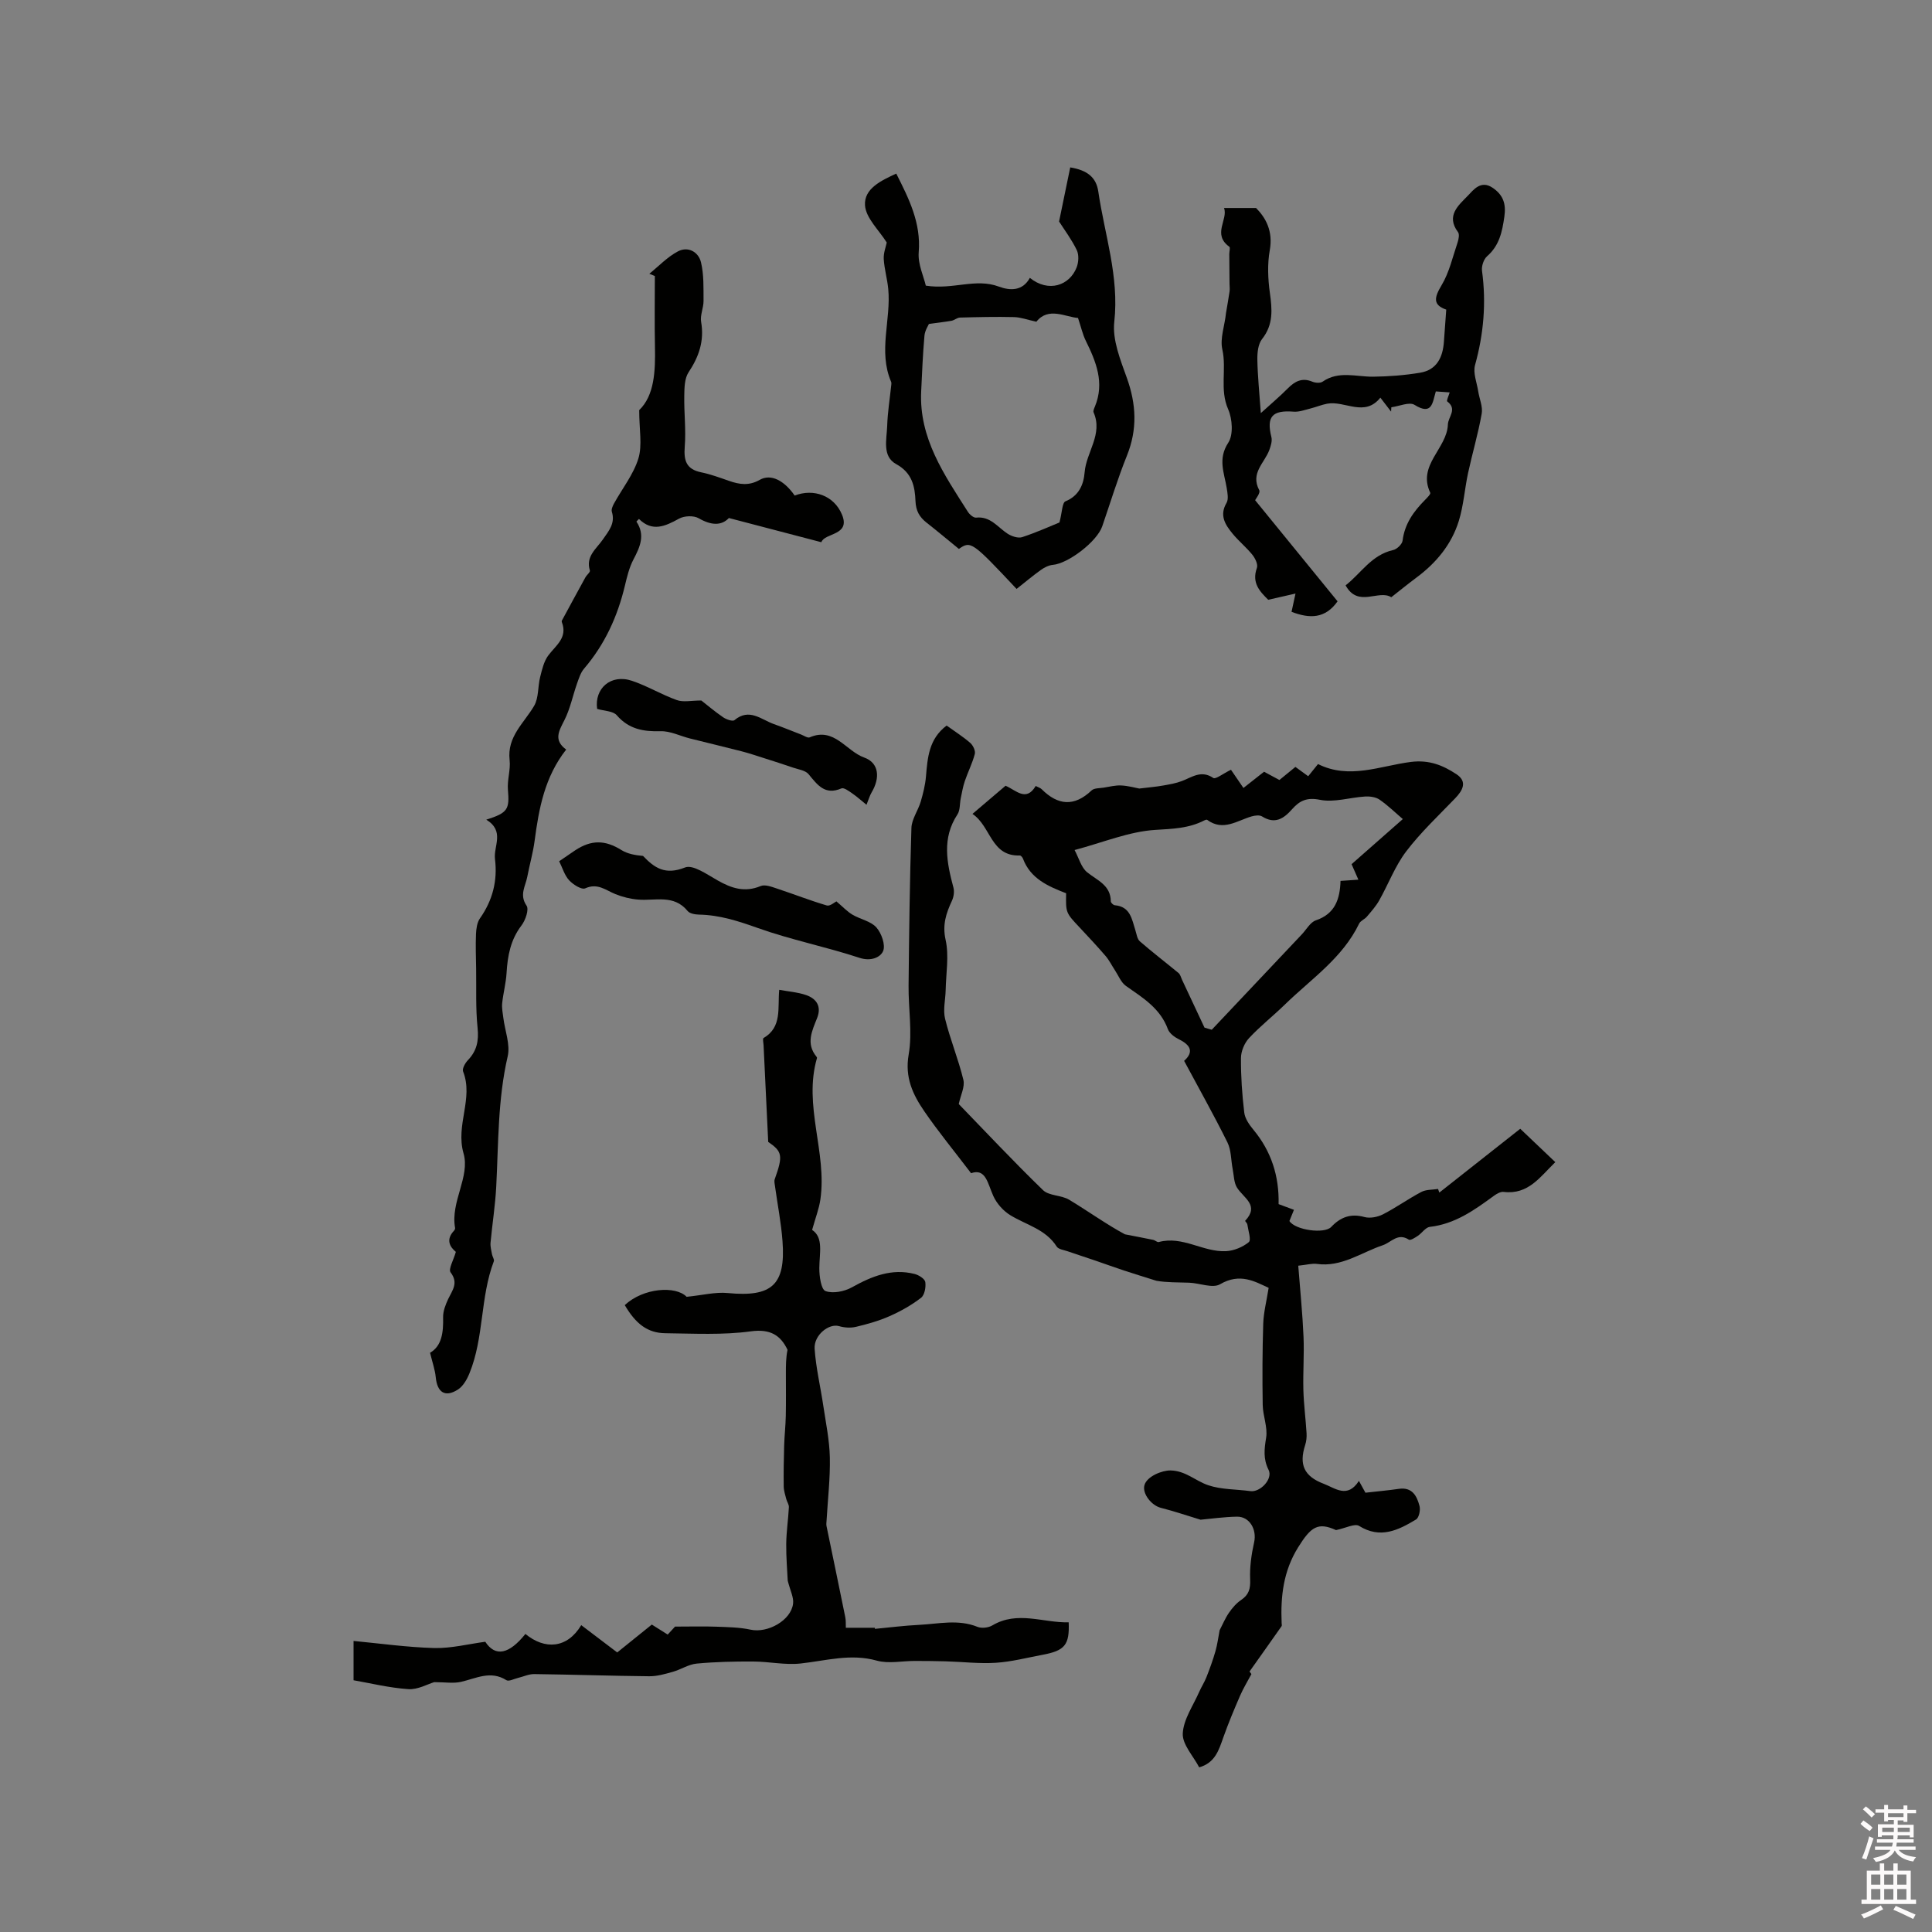 <svg enable-background="new 0 0 400 400" viewBox="0 0 400 400" xmlns="http://www.w3.org/2000/svg"><rect x="0" y="0" width="400" height="400" fill="#808080" stroke="none"/><path d="m385.2 377.6.6-.7c.6.4 1.3.9 1.9 1.5l-.6.7c-.8-.5-1.4-1-1.9-1.5zm.3 7.1c.6-1.4 1.1-2.9 1.5-4.5.3.1.6.3.9.4-.5 1.4-1 2.9-1.5 4.4zm.2-10.1.6-.6c.7.5 1.3 1.1 1.9 1.6l-.7.7c-.6-.6-1.2-1.2-1.8-1.7zm8.4-.8h.8v.9h1.8v.7h-1.8v1.8h-.8v-.3h-1.2v.9h3.3v2.6h-.8v-.4h-2.5c0 .3 0 .6-.1.8h3.4v.7h-3.5c0 .3-.1.6-.1.8h4v.7h-3.5c.7.9 1.9 1.3 3.6 1.5-.2.2-.4.5-.6.9-1.9-.3-3.2-1.1-3.8-2.3-.5 1.1-1.8 2-3.9 2.4-.2-.3-.4-.5-.6-.8 1.9-.4 3.1-.9 3.6-1.7h-3.2v-.7h3.5c.1-.2.1-.5.2-.8h-3.3v-.7h3.4c0-.2 0-.5 0-.8h-2.4v.3h-.8v-2.6h3.3v-.9h-1.2v.3h-.8v-1.8h-1.8v-.7h1.8v-.9h.8v.9h3.2zm-4.4 5.5h2.4c0-.3 0-.6 0-.9h-2.4zm1.2-3.1h3.2v-.8h-3.2zm4.4 2.2h-2.4v.9h2.5v-.9z" fill="#fcfafa"/><path d="m389.2 385.8h.9v1.5h1.9v-1.5h.9v1.5h2.7v6h1.1v.9h-11.3v-.9h1.1v-6h2.7zm.2 8.7.5.8c-1.2.6-2.5 1.3-4 1.9-.2-.3-.3-.6-.6-.8 1.6-.6 3-1.3 4.1-1.9zm-2-4.3h1.9v-2.1h-1.9zm0 3.1h1.9v-2.2h-1.9zm2.7-3.1h1.9v-2.1h-1.9zm0 3.1h1.9v-2.2h-1.9zm2.4 1.3c1.4.6 2.7 1.2 4.1 1.8l-.5.9c-1.5-.7-2.8-1.4-4.1-1.9zm2.2-6.5h-1.9v2.1h1.9zm-1.9 5.2h1.9v-2.2h-1.9z" fill="#fcfafa"/><g fill="#010100"><path d="m259.09 346.61c-.78 1.47-1.66 2.89-2.32 4.41-1.24 2.86-2.45 5.74-3.49 8.68-.93 2.62-1.69 5.27-5 6.21-1.23-2.36-3.51-4.74-3.4-7.01.14-2.92 2.16-5.77 3.41-8.63.45-1.03 1.08-1.99 1.49-3.03.69-1.76 1.34-3.54 1.86-5.35.41-1.43.59-2.91.87-4.36.6-1.15 1.13-2.45 1.91-3.59.69-1.01 1.54-2.01 2.54-2.68 1.61-1.08 1.95-2.33 1.87-4.26-.11-2.54.26-5.17.82-7.67.6-2.64-.92-5.37-3.57-5.32-2.66.05-5.32.43-7.52.63-2.89-.88-5.53-1.78-8.22-2.46-1.95-.49-3.88-2.94-3.4-4.68.5-1.83 3.64-3.09 5.4-3.06 3.11.05 5.2 2.18 7.81 3.06 2.73.92 5.8.82 8.71 1.22 2.07.29 4.72-2.53 3.79-4.39-1.14-2.27-.9-4.29-.51-6.67.35-2.16-.67-4.51-.71-6.78-.09-5.62-.07-11.24.11-16.85.08-2.33.68-4.64 1.12-7.39-2.85-1.32-5.94-3.16-10.06-.75-1.54.9-4.23-.24-6.39-.32-2.33-.09-4.66-.02-6.79-.4-2.24-.71-4.49-1.39-6.73-2.13-1.97-.65-3.92-1.37-5.89-2.04-1.94-.66-3.89-1.29-5.83-1.96-.76-.26-1.83-.39-2.19-.95-2.28-3.59-6.28-4.47-9.58-6.48-1.47-.89-2.83-2.42-3.54-3.98-1.19-2.63-1.56-5.81-4.61-4.73-3.52-4.63-6.78-8.59-9.67-12.8-2.38-3.47-4.08-7.01-3.25-11.77.8-4.61-.07-9.49-.02-14.25.11-10.89.24-21.78.59-32.66.06-1.83 1.37-3.58 1.92-5.43.5-1.7.94-3.45 1.09-5.21.33-3.93.61-7.82 4.28-10.56 1.71 1.23 3.4 2.3 4.9 3.6.57.5 1.11 1.64.93 2.29-.5 1.92-1.43 3.73-2.07 5.62-.39 1.15-.59 2.37-.84 3.56-.23 1.12-.1 2.45-.68 3.33-3.25 4.93-2.21 9.99-.83 15.15.22.83.06 1.92-.31 2.72-1.21 2.6-2.01 4.97-1.31 8.11.73 3.29.08 6.9.01 10.37-.04 1.99-.58 4.09-.12 5.96 1.05 4.27 2.76 8.38 3.79 12.65.34 1.43-.57 3.16-.96 5 5.47 5.64 11.31 11.88 17.44 17.82 1.26 1.22 3.8 1.01 5.43 2 3.96 2.39 7.72 5.1 11.53 7.15 1.95.38 3.9.75 5.85 1.15.41.08.84.54 1.16.45 4.94-1.34 9.2 2.13 13.92 1.89 1.64-.08 3.46-.84 4.72-1.87.54-.45-.12-2.39-.3-3.65-.04-.28-.51-.71-.45-.77 3.01-3.2-.3-4.69-1.67-6.83-.68-1.06-.66-2.58-.92-3.89-.36-1.84-.28-3.88-1.08-5.5-2.79-5.64-5.88-11.12-8.97-16.89 2.04-1.83 1.38-3.27-1.11-4.48-.89-.44-1.93-1.22-2.25-2.08-1.58-4.32-5.19-6.5-8.67-8.94-1.04-.73-1.58-2.19-2.34-3.33-.63-.95-1.14-2.01-1.88-2.87-1.73-2.01-3.54-3.95-5.35-5.88-2.9-3.08-2.91-3.07-2.83-7.12-3.66-1.42-7.38-2.99-8.94-7.18-.1-.27-.44-.65-.65-.64-6.02.2-5.94-6.02-9.8-8.61 2.53-2.16 4.68-3.98 6.85-5.83 2.18.92 4.25 3.41 6.24.05.53.28.96.39 1.24.67 3.37 3.36 6.75 3.66 10.33.25.54-.51 1.67-.44 2.53-.58 1.19-.19 2.41-.51 3.59-.45 1.46.07 2.91.48 3.75.64 1.98-.24 3.46-.36 4.91-.62 1.32-.23 2.67-.46 3.91-.93 2.12-.8 4.01-2.34 6.51-.64.48.33 2.02-.91 3.66-1.7.65.95 1.59 2.33 2.58 3.77 1.79-1.41 3.01-2.37 4.27-3.36 1.09.59 2.1 1.13 3.18 1.71 1.12-.92 2.18-1.78 3.31-2.71.88.65 1.73 1.26 2.65 1.93.69-.85 1.34-1.66 2.03-2.52 6.49 3.25 12.9.36 19.23-.44 3.8-.48 6.65.71 9.43 2.54 2.31 1.53 1.33 3.34-.29 5.02-3.45 3.58-7.11 7.02-10.11 10.96-2.31 3.04-3.69 6.78-5.59 10.15-.68 1.21-1.64 2.28-2.55 3.36-.46.55-1.32.85-1.61 1.45-3.44 7.14-9.94 11.46-15.37 16.75-2.43 2.37-5.12 4.48-7.42 6.95-.95 1.02-1.66 2.71-1.67 4.1-.03 3.78.23 7.57.68 11.32.15 1.26 1.06 2.54 1.91 3.57 3.69 4.45 5.33 9.58 5.2 15.38 1.1.41 2.06.76 3.18 1.18-.36.88-.65 1.62-.94 2.32 1.18 1.88 7.24 2.73 8.66 1.22 1.91-2.02 4.02-2.83 6.86-2.05 1.16.32 2.73.01 3.84-.55 2.73-1.4 5.24-3.21 7.95-4.64.99-.52 2.29-.43 3.46-.62.09.25.18.5.27.75 5.53-4.36 11.06-8.73 16.75-13.21 2.58 2.46 4.87 4.64 7.26 6.91-3.12 3.01-5.58 6.79-10.7 6.16-.64-.08-1.45.4-2.03.82-4.03 2.95-8.04 5.83-13.25 6.42-.88.1-1.62 1.28-2.49 1.86-.57.38-1.53 1-1.85.79-2.3-1.49-3.63.56-5.42 1.16-4.46 1.5-8.51 4.57-13.62 3.86-.99-.14-2.04.18-3.86.37.39 5.05.88 9.85 1.09 14.67.16 3.68-.13 7.38-.03 11.06.08 2.99.48 5.97.66 8.96.05.81-.04 1.68-.29 2.44-1.31 4.07-.22 6.48 3.84 8.02 2.41.92 4.91 3.11 7.29-.6.65 1.17 1.12 2.04 1.35 2.45 2.54-.29 4.74-.48 6.92-.8 2.79-.4 3.74 1.5 4.28 3.57.22.84-.12 2.41-.72 2.77-3.67 2.21-7.39 4.08-11.8 1.33-.89-.55-2.76.46-4.77.87-3.74-1.7-5.19-.69-7.83 3.54-3.1 4.98-3.66 10.19-3.43 15.73.01.21.08.48-.01.62-2.2 3.14-4.42 6.26-6.64 9.39.15.18.27.36.39.54zm-9.71-133.85c.5.15 1 .29 1.5.44 6.22-6.59 12.44-13.18 18.67-19.77.94-1 1.73-2.49 2.88-2.88 3.99-1.35 4.99-4.39 5.11-8.17 1.24-.09 2.34-.16 3.7-.25-.57-1.29-1.01-2.3-1.41-3.21 3.85-3.39 7.52-6.62 10.61-9.34-1.46-1.24-3.03-2.78-4.81-4.02-.78-.54-2-.71-3-.65-3.14.19-6.42 1.28-9.36.68-2.74-.56-4.24.23-5.75 1.94-1.76 1.99-3.57 3.17-6.23 1.5-.52-.32-1.46-.2-2.13-.01-3.03.87-5.93 3.16-9.23.72-.11-.08-.42.02-.6.12-3.2 1.65-6.54 1.74-10.13 1.96-5.45.34-10.78 2.59-16.72 4.17.9 1.68 1.37 3.62 2.61 4.61 2.12 1.7 4.86 2.66 4.89 6.02 0 .28.52.78.83.8 3.22.28 3.53 2.89 4.26 5.19.25.79.37 1.8.93 2.29 2.6 2.26 5.35 4.36 8.01 6.56.36.3.49.9.71 1.37 1.55 3.31 3.1 6.62 4.66 9.93z"/><path d="m100.47 339.91c2.09 3.19 4.93 2.6 8.31-1.62 4.02 3.32 8.65 3.03 11.56-1.82 2.42 1.84 4.81 3.65 7.45 5.65 2.29-1.84 4.65-3.75 7.16-5.77 1.08.68 2.13 1.33 3.29 2.07.71-.77 1.34-1.44 1.52-1.65 3.21 0 5.9-.08 8.59.02 2.36.09 4.78.12 7.07.62 3.51.76 8.36-1.91 8.78-5.4.16-1.29-.59-2.68-1.11-4.75-.09-2.02-.34-4.83-.31-7.65.03-2.52.42-5.04.55-7.56.03-.55-.39-1.11-.54-1.68-.22-.87-.52-1.75-.53-2.63-.04-2.81.01-5.62.09-8.42.06-2.07.3-4.14.34-6.21.06-2.93.02-5.86.02-8.79 0-1.62 0-3.24.34-4.85-1.43-3.02-3.58-4.38-7.6-3.83-5.8.79-11.78.46-17.68.39-3.69-.04-6.13-1.92-8.42-5.82 3.84-3.59 10.55-4.05 12.81-1.72 3.3-.33 5.95-1.03 8.51-.78 9.11.88 12.02-1.65 11.34-10.74-.28-3.8-1.03-7.57-1.55-11.35-.07-.49-.21-1.05-.06-1.48 1.76-4.9 1.55-5.73-1.35-7.72-.34-7.09-.65-13.54-.96-19.99-.02-.52-.23-1.38-.01-1.51 3.89-2.28 2.89-6.2 3.25-9.99 1.95.36 3.84.49 5.57 1.09 2.16.75 3.22 2.35 2.28 4.74-1.05 2.65-2.37 5.29-.15 8 .06.08.14.21.12.29-2.88 9.85 2.12 19.51.7 29.3-.28 1.92-1.01 3.77-1.71 6.29 2.4 1.58 1.51 4.79 1.49 7.92-.01 1.66.37 4.41 1.28 4.74 1.55.57 3.92.09 5.48-.78 4.11-2.29 8.23-3.96 12.97-2.76.86.22 2.11 1 2.21 1.67.16 1.06-.14 2.7-.88 3.27-1.98 1.52-4.21 2.78-6.5 3.79-2.21.98-4.58 1.65-6.94 2.21-1.12.27-2.43.19-3.54-.14-2.08-.61-5.24 1.85-5.05 4.7.27 3.96 1.22 7.88 1.8 11.82.53 3.54 1.27 7.09 1.35 10.65.09 4.32-.42 8.65-.67 12.97-.02.42-.1.85-.02 1.25 1.29 6.28 2.61 12.55 3.88 18.84.16.77.09 1.59.12 2.22h6.01c0 .08.01.15.01.23 3.05-.29 6.1-.68 9.16-.83 4.02-.2 8.06-1.21 12.07.41.86.35 2.27.19 3.09-.3 5.24-3.1 10.55-.49 15.8-.64.19 4.68-.79 5.87-5.42 6.73-3.21.6-6.41 1.44-9.65 1.65-3.43.22-6.9-.2-10.35-.3-2.16-.06-4.33-.08-6.49-.08-2.61 0-5.38.61-7.8-.06-5.43-1.53-10.54.02-15.8.59-3.21.35-6.51-.4-9.78-.41-3.91-.02-7.84.06-11.74.43-1.69.16-3.27 1.24-4.96 1.71-1.59.45-3.25.93-4.87.91-7.94-.08-15.87-.35-23.81-.45-1.11-.01-2.23.53-3.36.8-.81.19-1.89.78-2.39.46-3.28-2.07-6.26-.36-9.4.35-1.58.36-3.31.06-5.54.06-1.34.39-3.39 1.58-5.35 1.45-3.99-.27-7.93-1.25-11.35-1.84 0-2.75 0-5.12 0-8.14 5.31.5 11.01 1.31 16.74 1.47 3.54.07 7.07-.84 10.53-1.3z"/><path d="m100.68 169.7c4.49-1.41 4.82-2.16 4.48-6.19-.17-2.03.58-4.15.35-6.16-.55-4.86 2.99-7.64 5.08-11.22.97-1.67.74-4.01 1.25-5.99.39-1.55.78-3.26 1.71-4.48 1.58-2.08 4-3.66 2.78-6.84-.04-.09-.05-.23-.01-.31 1.62-3 3.24-5.99 4.88-8.97.28-.51 1.04-1.09.93-1.43-.92-2.93 1.36-4.49 2.68-6.41 1.21-1.76 2.62-3.33 1.87-5.74-.15-.48.16-1.19.43-1.69 1.71-3.11 4.04-6.03 5.06-9.34.84-2.75.17-5.97.17-10.02 3.15-3.03 3.37-8.06 3.26-13.23-.1-4.84-.02-9.69-.02-14.53-.38-.16-.76-.31-1.14-.47 1.95-1.58 3.73-3.48 5.91-4.63 2.09-1.11 4.26.09 4.78 2.25.62 2.56.51 5.33.53 8 .01 1.45-.74 2.97-.5 4.34.68 3.93-.44 7.19-2.6 10.44-.85 1.28-.86 3.25-.89 4.91-.06 3.49.38 7.02.1 10.48-.23 2.9.32 4.69 3.41 5.32 1.96.4 3.86 1.11 5.76 1.77 2.16.75 4.12 1.06 6.35-.21 2.32-1.32 5.05.11 7.24 3.25 3.87-1.5 8.18-.04 9.82 4.01 1.75 4.31-3.61 3.67-4.3 5.65-6.5-1.7-12.56-3.29-19.14-5.01-1.56 1.65-3.71 1.52-6.25.05-1.03-.6-2.99-.52-4.07.08-2.88 1.59-5.54 2.8-8.3.06-.28.3-.54.52-.52.56 1.86 2.79.74 5.24-.62 7.83-.87 1.66-1.33 3.57-1.77 5.42-1.52 6.38-4.16 12.17-8.46 17.19-.71.83-1.07 2.01-1.45 3.07-.89 2.53-1.42 5.24-2.62 7.6-1.13 2.23-2.3 4.12.37 6.08-4.46 5.68-5.65 12.21-6.53 18.87-.33 2.51-1.05 4.97-1.52 7.46-.37 1.95-1.69 3.74-.15 5.99.54.79-.23 3.02-1.05 4.09-2.26 2.96-2.88 6.27-3.09 9.82-.12 2.1-.69 4.18-.91 6.28-.1.99.11 2.03.24 3.04.33 2.67 1.47 5.52.9 7.97-2.06 8.91-1.9 17.94-2.37 26.95-.2 3.89-.82 7.75-1.18 11.63-.07.78.16 1.6.3 2.39.09.5.52 1.08.38 1.46-2.84 7.48-2.01 15.76-5.04 23.18-.51 1.26-1.31 2.67-2.39 3.37-2.64 1.69-4.28.61-4.59-2.52-.15-1.58-.71-3.13-1.18-5.09 2.45-1.43 2.77-4.24 2.7-7.33-.03-1.28.51-2.65 1.07-3.84.85-1.79 2.16-3.27.48-5.48-.5-.66.62-2.56 1.09-4.24-1.22-1.01-2.14-2.51-.39-4.38.14-.14.26-.4.23-.58-.99-5.4 3.15-10.59 1.75-15.44-1.69-5.89 2.11-11.35-.09-16.95-.23-.58.43-1.76 1-2.35 1.84-1.92 2.27-3.99 2-6.66-.42-4.05-.24-8.17-.3-12.26-.04-2.4-.13-4.8-.03-7.2.05-1.09.22-2.37.81-3.22 2.63-3.73 3.68-7.8 3.12-12.3-.32-2.69 2.08-5.76-1.8-8.15z"/><path d="m253.42 43.06h6.63c2.04 2.06 3.55 4.81 2.84 8.76-.51 2.85-.38 5.91.02 8.8.48 3.44.76 6.58-1.61 9.57-.82 1.04-1 2.81-.98 4.23.06 3.44.42 6.87.72 11.11 1.99-1.81 3.87-3.39 5.59-5.12 1.47-1.48 2.96-2.27 5.07-1.39.62.26 1.64.34 2.13 0 3.34-2.32 6.95-.99 10.48-1.03 3.23-.04 6.5-.29 9.69-.82 3.48-.57 4.73-3.2 4.95-6.46.14-2.1.31-4.21.48-6.61-2.82-.97-2.49-2.51-.97-5.04 1.6-2.66 2.3-5.87 3.32-8.87.22-.67.42-1.69.08-2.14-2.55-3.41.14-5.56 2.03-7.52 1.17-1.21 2.69-3.3 5.13-1.66 2.2 1.48 2.83 3.33 2.44 6-.45 3.13-1.03 5.96-3.57 8.18-.72.63-1.19 2.07-1.05 3.05.89 6.62.34 13.05-1.45 19.49-.45 1.63.38 3.62.66 5.44.24 1.55.98 3.17.72 4.62-.73 4.13-1.93 8.17-2.82 12.27-.71 3.3-.93 6.74-1.92 9.94-1.51 4.87-4.68 8.69-8.78 11.73-1.69 1.26-3.32 2.59-5.2 4.06-2.64-1.67-6.87 2.26-9.46-2.46 3.18-2.46 5.34-6.3 9.85-7.31.78-.17 1.86-1.21 1.95-1.95.43-3.49 2.3-6.06 4.65-8.43.44-.45 1.2-1.21 1.08-1.48-2.72-5.73 3.47-9.14 3.65-14.13.05-1.6 2.02-3.16-.14-4.78-.18-.14.3-1.16.51-1.87-1.03-.07-1.96-.14-2.87-.2-.69 2.31-.74 5.06-4.41 2.78-1.08-.67-3.17.29-4.8.5-.02.3-.03.6-.05.9-.68-.89-1.37-1.78-2.22-2.89-3.27 4.1-7.33.58-11 1.25-1.17.22-2.3.7-3.46.99s-2.36.75-3.51.66c-4.43-.35-5.65 1.04-4.59 5.27.2.81-.13 1.83-.43 2.67-.99 2.68-3.97 4.78-2.09 8.31.3.56-.74 1.83-.85 2.08 5.9 7.24 11.49 14.08 17.07 20.94-2.56 3.62-5.78 3.61-9.53 2.17.22-1 .45-2.07.82-3.78-2.05.47-3.71.85-5.65 1.29-1.69-1.69-3.48-3.46-2.34-6.6.26-.72-.36-2.01-.95-2.73-1.26-1.56-2.86-2.85-4.13-4.41-1.49-1.83-2.73-3.74-1.21-6.32.45-.77.2-2.05.04-3.07-.51-3.14-1.89-6.02.32-9.39 1.08-1.65.85-4.92-.02-6.92-1.8-4.09-.29-8.29-1.21-12.39-.52-2.3.51-4.95.76-7.54.25-1.49.52-2.98.74-4.48.07-.51 0-1.05-.01-1.57-.02-2.06-.04-4.11-.05-6.17 0-.52.24-1.33.01-1.5-3.6-2.61-.2-5.64-1.1-8.03z"/><path d="m210.47 121.93c-9.2-9.8-9.49-10-11.94-8.28-2.28-1.86-4.45-3.68-6.67-5.42-1.49-1.17-2.24-2.44-2.32-4.51-.12-3-.68-5.82-3.99-7.63-2.94-1.6-1.97-5.09-1.87-7.87.09-2.85.55-5.69.85-8.53.02-.21.05-.45-.03-.63-2.73-6.35.02-12.86-.6-19.26-.2-2.07-.81-4.11-.93-6.18-.07-1.24.44-2.52.62-3.41-1.61-2.58-4.32-5.05-4.5-7.7-.23-3.49 3.41-5.15 6.47-6.57 2.62 5.19 5.15 10.2 4.65 16.29-.2 2.43 1.02 4.97 1.47 6.91 5.64.89 10.29-1.61 15.13.2 2.31.86 4.92.94 6.41-1.81 3.89 3.12 8.24 1.57 9.69-2.18.41-1.06.49-2.58.03-3.56-1.05-2.18-2.53-4.15-3.67-5.93.8-3.89 1.55-7.5 2.31-11.2 3.6.58 5.39 2.12 5.81 4.99 1.31 8.95 4.35 17.61 3.31 26.98-.42 3.75 1.27 7.89 2.61 11.63 1.95 5.45 2.2 10.63.01 16.07-1.93 4.79-3.43 9.75-5.11 14.63-1.08 3.16-7.04 7.72-10.24 7.99-.86.08-1.77.55-2.5 1.07-1.73 1.25-3.35 2.61-5 3.91zm-18.15-54.86c-.12.31-.82 1.34-.92 2.42-.34 3.83-.5 7.68-.68 11.52-.47 9.74 4.78 17.27 9.66 24.94.36.57 1.18 1.28 1.71 1.22 2.99-.33 4.47 2.01 6.54 3.34.83.53 2.15.97 3 .7 2.98-.98 5.86-2.28 7.72-3.04.56-2.1.55-4.1 1.25-4.38 2.83-1.16 3.76-3.53 3.96-6 .34-4.19 3.83-7.89 1.86-12.4-.14-.31.11-.83.27-1.22 2.04-4.93.24-9.29-1.9-13.64-.64-1.3-.95-2.76-1.6-4.7-2.57-.18-6.13-2.37-8.62.78-1.82-.39-3.23-.93-4.65-.96-3.72-.09-7.44 0-11.17.1-.59.02-1.14.54-1.74.66-1.23.22-2.5.35-4.69.66z"/><path d="m173.17 186.62c1.31 1.11 2.21 2.09 3.3 2.74 1.62.97 3.8 1.34 4.97 2.65 1.07 1.2 1.94 3.67 1.39 4.92-.57 1.29-2.53 2.16-4.88 1.38-6.94-2.29-14.16-3.72-21.04-6.17-4.01-1.43-7.91-2.7-12.17-2.78-.81-.02-1.93-.2-2.38-.75-2.85-3.49-6.7-2.07-10.23-2.36-1.61-.13-3.26-.54-4.76-1.15-2-.82-3.66-2.33-6.2-1.18-.75.34-2.52-.78-3.34-1.67-.95-1.03-1.37-2.55-2.06-3.94 1.21-.83 2.25-1.55 3.3-2.25 3.38-2.24 6.24-2.15 9.58-.07 1.28.8 2.88 1.08 4.48 1.22 2.36 2.47 4.57 4.03 8.7 2.39 1.64-.65 4.58 1.46 6.73 2.67 2.88 1.64 5.62 2.55 8.92 1.18.9-.38 2.28.15 3.36.51 3.46 1.14 6.86 2.48 10.35 3.51.64.19 1.62-.68 1.98-.85z"/><path d="m145.2 145.03c1.19.93 2.79 2.29 4.51 3.47.65.45 1.97.91 2.35.6 3.08-2.58 5.54-.11 8.18.82 1.9.67 3.75 1.44 5.63 2.16.59.23 1.35.77 1.77.58 5.07-2.2 7.52 2.84 11.28 4.18 3.09 1.1 3.32 4.21 1.56 7.18-.42.7-.64 1.52-1.08 2.6-1.1-.89-2.01-1.71-3-2.39-.67-.46-1.69-1.22-2.19-1-3.43 1.48-4.97-.73-6.8-2.94-.66-.8-2.1-.98-3.21-1.36-2.02-.7-4.05-1.34-6.09-1.99-1.54-.49-3.07-1.01-4.64-1.41-3.54-.91-7.09-1.75-10.63-2.64-2.03-.51-4.07-1.56-6.08-1.5-3.58.1-6.57-.43-9.07-3.31-.77-.89-2.58-.87-4.06-1.31-.59-4.21 2.81-7.29 7.2-5.82 3.18 1.06 6.12 2.86 9.29 3.99 1.34.49 3 .09 5.08.09z"/></g></svg>